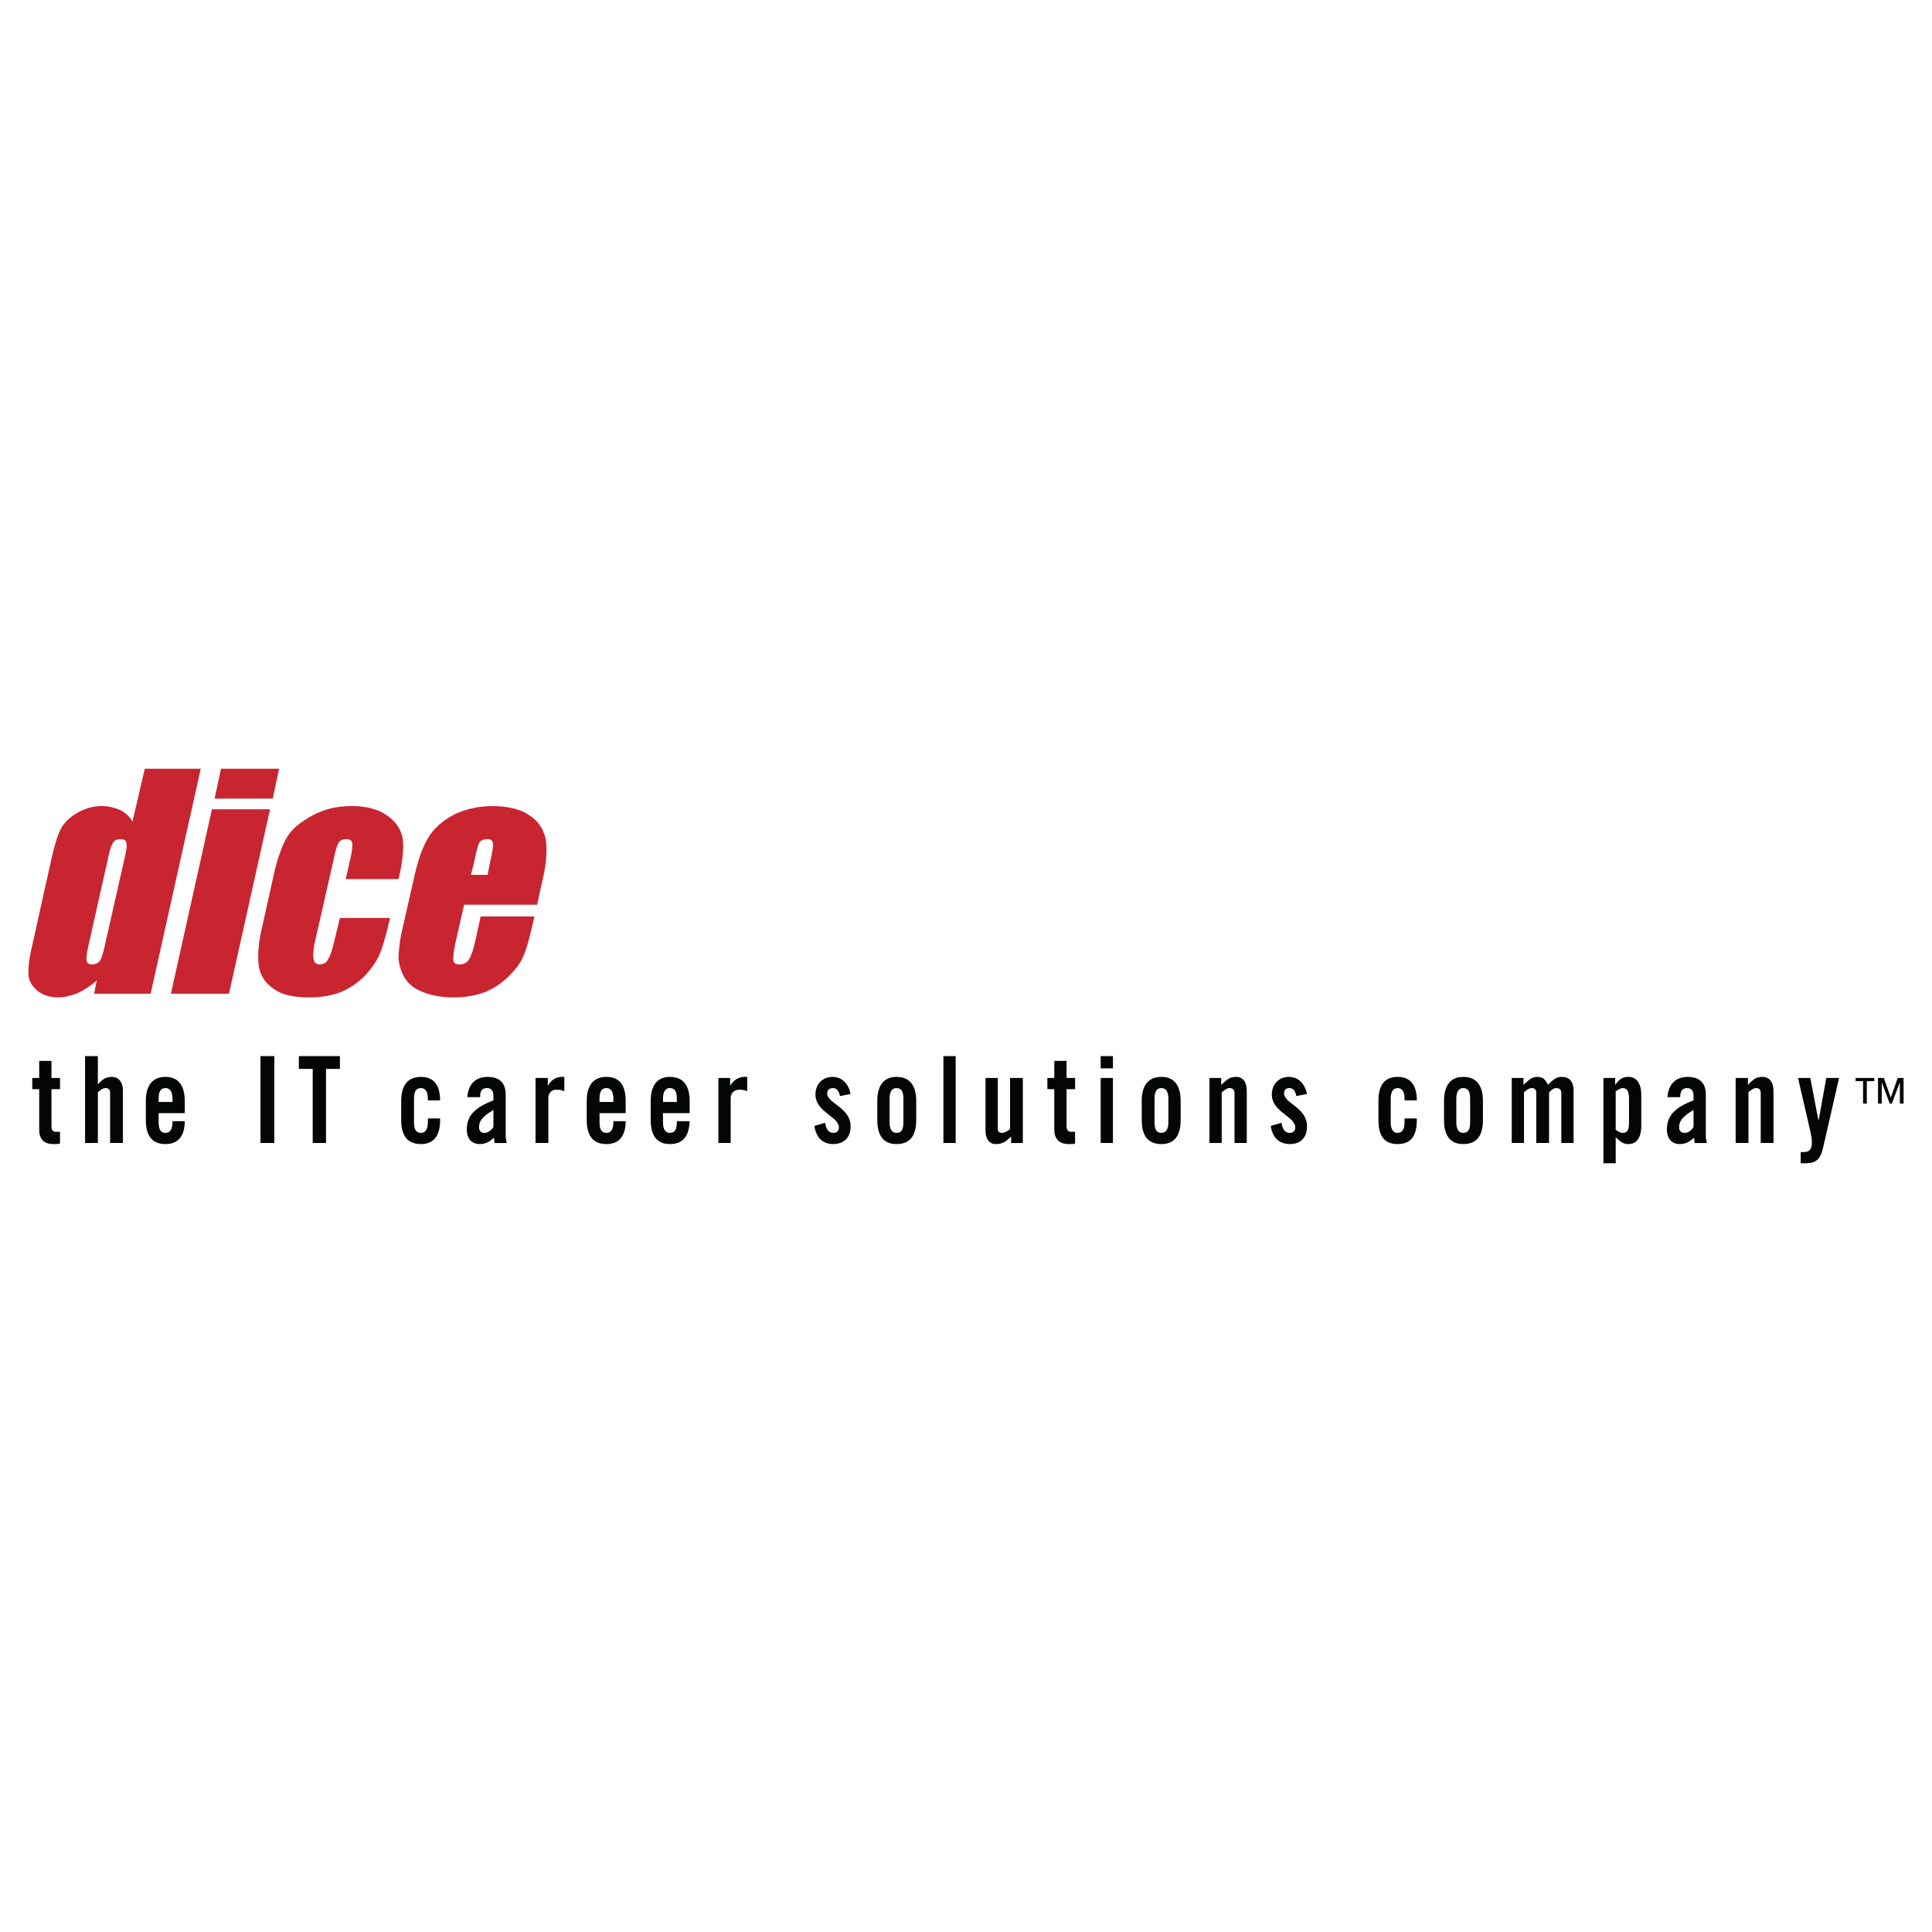 <?xml version="1.0" encoding="utf-8"?>
<!-- Generator: Adobe Illustrator 13.0.0, SVG Export Plug-In . SVG Version: 6.00 Build 14948)  -->
<!DOCTYPE svg PUBLIC "-//W3C//DTD SVG 1.0//EN" "http://www.w3.org/TR/2001/REC-SVG-20010904/DTD/svg10.dtd">
<svg version="1.0" id="Layer_1" xmlns="http://www.w3.org/2000/svg" xmlns:xlink="http://www.w3.org/1999/xlink" x="0px" y="0px"
	 width="192.756px" height="192.756px" viewBox="0 0 192.756 192.756" enable-background="new 0 0 192.756 192.756"
	 xml:space="preserve">
<g>
	<polygon fill-rule="evenodd" clip-rule="evenodd" fill="#FFFFFF" points="0,0 192.756,0 192.756,192.756 0,192.756 0,0 	"/>
	<path fill-rule="evenodd" clip-rule="evenodd" fill="#040606" d="M3.912,108.666v4.041c0,0.959,0.479,1.438,1.436,1.438
		c0.319,0,0.425,0,0.638-0.055v-1.17H5.561c-0.319,0-0.425-0.213-0.425-0.531v-3.723h0.851v-1.117H5.135v-1.703H3.912v1.703H3.22
		v1.117H3.912L3.912,108.666z"/>
	<path fill-rule="evenodd" clip-rule="evenodd" fill="#040606" d="M9.763,114.037v-5.053c0.266-0.266,0.532-0.426,0.798-0.426
		c0.266,0,0.425,0.16,0.425,0.479v5h1.277v-5.213c0-0.85-0.426-1.383-1.064-1.383c-0.745,0-1.011,0.32-1.436,0.744v-2.818H8.486
		v8.67H9.763L9.763,114.037z"/>
	<path fill-rule="evenodd" clip-rule="evenodd" fill="#040606" d="M15.827,109.941v-0.318c0-0.744,0.212-1.064,0.691-1.064
		c0.426,0,0.691,0.32,0.691,1.064v0.318H15.827L15.827,109.941z M18.433,109.836c0-1.383-0.532-2.395-1.915-2.395
		c-1.436,0-1.968,1.012-1.968,2.395v1.914c0,1.436,0.532,2.395,1.968,2.395c1.383,0,1.915-0.959,1.915-2.287h-1.224v0.105
		c0,0.744-0.266,1.064-0.691,1.064c-0.479,0-0.691-0.32-0.691-1.064v-0.904h2.606V109.836L18.433,109.836z"/>
	<polygon fill-rule="evenodd" clip-rule="evenodd" fill="#040606" points="27.369,114.037 27.369,105.367 25.986,105.367 
		25.986,114.037 27.369,114.037 	"/>
	<polygon fill-rule="evenodd" clip-rule="evenodd" fill="#040606" points="31.199,114.037 32.528,114.037 32.528,106.645 
		33.912,106.645 33.912,105.367 29.816,105.367 29.816,106.645 31.199,106.645 31.199,114.037 	"/>
	<path fill-rule="evenodd" clip-rule="evenodd" fill="#040606" d="M43.911,109.783c0-1.385-0.532-2.342-1.915-2.342
		c-1.437,0-1.968,1.012-1.968,2.395v1.914c0,1.436,0.532,2.395,1.968,2.395c1.383,0,1.915-0.959,1.915-2.395v-0.16h-1.223v0.373
		c0,0.744-0.266,1.064-0.691,1.064c-0.479,0-0.691-0.32-0.691-1.064v-2.34c0-0.744,0.212-1.064,0.691-1.064
		c0.425,0,0.691,0.32,0.691,1.064v0.16H43.911L43.911,109.783z"/>
	<path fill-rule="evenodd" clip-rule="evenodd" fill="#040606" d="M47.901,109.463c0-0.531,0.106-0.904,0.691-0.904
		c0.425,0,0.638,0.266,0.638,0.799v0.426c-1.809,0.691-2.66,1.488-2.66,2.924c0,0.799,0.426,1.438,1.277,1.438
		c0.585,0,0.958-0.213,1.436-0.639c0,0.16,0.053,0.318,0.053,0.531h1.223c-0.053-0.213-0.106-0.479-0.106-0.691v-4.148
		c0-1.17-0.639-1.756-1.809-1.756c-1.17,0-1.915,0.691-2.021,2.021H47.901L47.901,109.463z M49.23,112.441
		c-0.213,0.32-0.532,0.586-0.851,0.586c-0.373,0-0.585-0.16-0.585-0.586c0-0.531,0.267-1.01,1.437-1.701V112.441L49.23,112.441z"/>
	<path fill-rule="evenodd" clip-rule="evenodd" fill="#040606" d="M54.709,114.037v-4.467c0-0.586,0.372-0.852,0.797-0.852
		c0.373,0,0.585,0.053,0.798,0.16v-1.438h-0.213c-0.638,0-1.117,0.32-1.436,0.904l0,0v-0.797h-1.224v6.488H54.709L54.709,114.037z"
		/>
	<path fill-rule="evenodd" clip-rule="evenodd" fill="#040606" d="M59.815,109.941v-0.318c0-0.744,0.213-1.064,0.691-1.064
		c0.426,0,0.691,0.32,0.691,1.064v0.318H59.815L59.815,109.941z M62.422,109.836c0-1.383-0.479-2.395-1.915-2.395
		c-1.436,0-1.968,1.012-1.968,2.395v1.914c0,1.436,0.532,2.395,1.968,2.395c1.383,0,1.915-0.959,1.915-2.287h-1.224v0.105
		c0,0.744-0.266,1.064-0.691,1.064c-0.479,0-0.691-0.32-0.691-1.064v-0.904h2.606V109.836L62.422,109.836z"/>
	<path fill-rule="evenodd" clip-rule="evenodd" fill="#040606" d="M66.146,109.941v-0.318c0-0.744,0.266-1.064,0.691-1.064
		c0.479,0,0.691,0.32,0.691,1.064v0.318H66.146L66.146,109.941z M68.805,109.836c0-1.383-0.532-2.395-1.968-2.395
		c-1.383,0-1.915,1.012-1.915,2.395v1.914c0,1.436,0.532,2.395,1.915,2.395c1.436,0,1.915-0.959,1.968-2.287h-1.276v0.105
		c0,0.744-0.213,1.064-0.691,1.064c-0.426,0-0.691-0.32-0.691-1.064v-0.904h2.659V109.836L68.805,109.836z"/>
	<path fill-rule="evenodd" clip-rule="evenodd" fill="#040606" d="M72.9,114.037v-4.467c0-0.586,0.426-0.852,0.851-0.852
		c0.373,0,0.585,0.053,0.798,0.16v-1.438h-0.266c-0.585,0-1.117,0.32-1.437,0.904l0,0v-0.797h-1.17v6.488H72.9L72.9,114.037z"/>
	<path fill-rule="evenodd" clip-rule="evenodd" fill="#040606" d="M84.869,109.145c-0.213-1.012-0.851-1.703-1.809-1.703
		s-1.702,0.691-1.702,1.756c0,1.756,2.34,2.182,2.34,3.297c0,0.32-0.212,0.533-0.532,0.533c-0.585,0-0.745-0.479-0.851-1.012
		l-1.064,0.32c0.16,1.117,0.798,1.809,1.862,1.809c1.011,0,1.755-0.586,1.755-1.756c0-1.914-2.34-2.287-2.34-3.299
		c0-0.371,0.266-0.531,0.585-0.531c0.373,0,0.585,0.266,0.691,0.799L84.869,109.145L84.869,109.145z"/>
	<path fill-rule="evenodd" clip-rule="evenodd" fill="#040606" d="M90.134,111.963c0,0.744-0.212,1.064-0.691,1.064
		c-0.425,0-0.691-0.32-0.691-1.064v-2.34c0-0.744,0.266-1.064,0.691-1.064c0.479,0,0.691,0.32,0.691,1.064V111.963L90.134,111.963z
		 M87.528,111.75c0,1.436,0.532,2.395,1.915,2.395c1.436,0,1.968-0.959,1.968-2.395v-1.914c0-1.383-0.532-2.395-1.968-2.395
		c-1.383,0-1.915,1.012-1.915,2.395V111.75L87.528,111.75z"/>
	<polygon fill-rule="evenodd" clip-rule="evenodd" fill="#040606" points="95.347,114.037 95.347,105.367 94.124,105.367 
		94.124,114.037 95.347,114.037 	"/>
	<path fill-rule="evenodd" clip-rule="evenodd" fill="#040606" d="M100.772,107.549v5.105c-0.266,0.213-0.531,0.373-0.798,0.373
		c-0.266,0-0.425-0.107-0.425-0.426v-5.053h-1.224v5.266c0,0.797,0.372,1.33,1.011,1.33c0.744,0,1.011-0.268,1.542-0.746v0.639h1.17
		v-6.488H100.772L100.772,107.549z"/>
	<path fill-rule="evenodd" clip-rule="evenodd" fill="#040606" d="M105.188,108.666v4.041c0,0.959,0.532,1.438,1.437,1.438
		c0.319,0,0.479,0,0.638-0.055v-1.17h-0.425c-0.267,0-0.426-0.213-0.426-0.531v-3.723h0.851v-1.117h-0.851v-1.703h-1.224v1.703
		h-0.691v1.117H105.188L105.188,108.666z"/>
	<path fill-rule="evenodd" clip-rule="evenodd" fill="#040606" d="M111.039,114.037v-6.488h-1.224v6.488H111.039L111.039,114.037z
		 M111.039,106.59v-1.223h-1.224v1.223H111.039L111.039,106.59z"/>
	<path fill-rule="evenodd" clip-rule="evenodd" fill="#040606" d="M116.57,111.963c0,0.744-0.266,1.064-0.691,1.064
		c-0.479,0-0.691-0.32-0.691-1.064v-2.34c0-0.744,0.213-1.064,0.691-1.064c0.426,0,0.691,0.32,0.691,1.064V111.963L116.57,111.963z
		 M113.911,111.75c0,1.436,0.532,2.395,1.968,2.395c1.383,0,1.915-0.959,1.915-2.395v-1.914c0-1.383-0.532-2.395-1.915-2.395
		c-1.436,0-1.968,1.012-1.968,2.395V111.75L113.911,111.75z"/>
	<path fill-rule="evenodd" clip-rule="evenodd" fill="#040606" d="M121.89,114.037v-5.053c0.319-0.266,0.532-0.426,0.798-0.426
		c0.267,0,0.479,0.16,0.479,0.479v5h1.224v-5.213c0-0.85-0.372-1.383-1.063-1.383s-0.958,0.32-1.489,0.799v-0.691h-1.171v6.488
		H121.89L121.89,114.037z"/>
	<path fill-rule="evenodd" clip-rule="evenodd" fill="#040606" d="M130.4,109.145c-0.213-1.012-0.852-1.703-1.809-1.703
		c-0.958,0-1.702,0.691-1.702,1.756c0,1.756,2.341,2.182,2.341,3.297c0,0.32-0.213,0.533-0.532,0.533
		c-0.585,0-0.745-0.479-0.852-1.012l-1.063,0.32c0.16,1.117,0.798,1.809,1.915,1.809c1.011,0,1.702-0.586,1.702-1.756
		c0-1.914-2.287-2.287-2.287-3.299c0-0.371,0.213-0.531,0.532-0.531c0.372,0,0.585,0.266,0.691,0.799L130.4,109.145L130.4,109.145z"
		/>
	<path fill-rule="evenodd" clip-rule="evenodd" fill="#040606" d="M141.357,109.783c0-1.385-0.531-2.342-1.915-2.342
		c-1.436,0-1.914,1.012-1.914,2.395v1.914c0,1.436,0.479,2.395,1.914,2.395c1.437,0,1.915-0.959,1.915-2.395v-0.16h-1.224v0.373
		c0,0.744-0.266,1.064-0.691,1.064c-0.425,0-0.691-0.32-0.691-1.064v-2.34c0-0.744,0.267-1.064,0.691-1.064
		c0.426,0,0.691,0.32,0.691,1.064v0.16H141.357L141.357,109.783z"/>
	<path fill-rule="evenodd" clip-rule="evenodd" fill="#040606" d="M146.677,111.963c0,0.744-0.213,1.064-0.691,1.064
		c-0.426,0-0.691-0.32-0.691-1.064v-2.34c0-0.744,0.266-1.064,0.691-1.064c0.479,0,0.691,0.32,0.691,1.064V111.963L146.677,111.963z
		 M144.07,111.75c0,1.436,0.532,2.395,1.915,2.395c1.437,0,1.968-0.959,1.968-2.395v-1.914c0-1.383-0.531-2.395-1.968-2.395
		c-1.383,0-1.915,1.012-1.915,2.395V111.75L144.07,111.75z"/>
	<path fill-rule="evenodd" clip-rule="evenodd" fill="#040606" d="M154.549,114.037v-5.053c0.267-0.266,0.479-0.426,0.745-0.426
		s0.479,0.16,0.479,0.479v5h1.224v-5.213c0-0.85-0.372-1.383-1.171-1.383c-0.425,0-0.797,0.16-1.382,0.799
		c-0.267-0.533-0.479-0.799-1.064-0.799s-0.852,0.32-1.383,0.799v-0.691h-1.17v6.488h1.223v-5.053
		c0.267-0.266,0.532-0.426,0.798-0.426c0.267,0,0.426,0.16,0.426,0.479v5H154.549L154.549,114.037z"/>
	<path fill-rule="evenodd" clip-rule="evenodd" fill="#040606" d="M159.975,107.549v8.51h1.224v-2.605
		c0.479,0.479,0.744,0.691,1.276,0.691c0.798,0,1.276-0.639,1.276-1.809v-3.086c0-1.17-0.479-1.809-1.276-1.809
		c-0.585,0-0.904,0.213-1.33,0.799l0,0v-0.691H159.975L159.975,107.549z M161.198,108.879c0.266-0.16,0.479-0.32,0.691-0.32
		c0.372,0,0.639,0.213,0.639,1.064v2.393c0,0.852-0.267,1.012-0.639,1.012c-0.213,0-0.426-0.107-0.691-0.32V108.879L161.198,108.879
		z"/>
	<path fill-rule="evenodd" clip-rule="evenodd" fill="#040606" d="M167.634,109.463c0-0.531,0.16-0.904,0.691-0.904
		c0.426,0,0.639,0.266,0.639,0.799v0.426c-1.809,0.691-2.659,1.488-2.659,2.924c0,0.799,0.425,1.438,1.276,1.438
		c0.585,0,0.957-0.213,1.437-0.639c0,0.16,0.053,0.318,0.053,0.531h1.224c-0.054-0.213-0.106-0.479-0.106-0.691v-4.148
		c0-1.17-0.639-1.756-1.809-1.756s-1.915,0.691-2.021,2.021H167.634L167.634,109.463z M168.964,112.441
		c-0.213,0.32-0.479,0.586-0.851,0.586c-0.373,0-0.585-0.16-0.585-0.586c0-0.531,0.266-1.01,1.436-1.701V112.441L168.964,112.441z"
		/>
	<path fill-rule="evenodd" clip-rule="evenodd" fill="#040606" d="M174.442,114.037v-5.053c0.267-0.266,0.532-0.426,0.798-0.426
		c0.267,0,0.426,0.16,0.426,0.479v5h1.276v-5.213c0-0.85-0.425-1.383-1.063-1.383c-0.745,0-1.011,0.32-1.489,0.799v-0.691h-1.224
		v6.488H174.442L174.442,114.037z"/>
	<path fill-rule="evenodd" clip-rule="evenodd" fill="#040606" d="M181.464,111.697h-0.053l-0.798-4.148h-1.224l1.276,5.531
		c0.053,0.266,0.106,0.586,0.106,0.852c0,0.639-0.159,1.01-0.798,1.01h-0.319v1.117h0.532c0.957,0,1.436-0.373,1.702-1.543
		l1.596-6.967h-1.276L181.464,111.697L181.464,111.697z"/>
	<path fill-rule="evenodd" clip-rule="evenodd" fill="#040606" d="M186.996,107.549h-1.862v0.318h0.745v2.234h0.372v-2.234h0.745
		V107.549L186.996,107.549z M187.74,107.975L187.74,107.975l0.798,2.127h0.213l0.798-2.127l0,0v2.127h0.372v-2.553h-0.585
		l-0.691,1.967l-0.691-1.967h-0.585v2.553h0.372V107.975L187.74,107.975z"/>
	<path fill-rule="evenodd" clip-rule="evenodd" fill="#C92531" d="M10.561,93.878c-0.213,1.064-0.426,1.702-0.585,1.968
		c-0.212,0.266-0.479,0.373-0.797,0.373c-0.319,0-0.479-0.107-0.532-0.373c-0.053-0.213,0-0.691,0.16-1.436l2.021-8.99
		c0.16-0.745,0.319-1.17,0.479-1.383s0.372-0.319,0.691-0.319c0.373,0,0.532,0.106,0.585,0.319c0.106,0.266,0.053,0.691-0.106,1.383
		L10.561,93.878L10.561,93.878z M14.443,76.697l-1.223,5.266c-0.319-0.532-0.745-0.904-1.277-1.17
		c-0.532-0.213-1.117-0.373-1.809-0.373c-0.904,0-1.702,0.266-2.447,0.692c-0.745,0.425-1.276,0.957-1.596,1.542
		c-0.319,0.585-0.638,1.596-0.957,3.032L3.22,94.303c-0.319,1.33-0.425,2.341-0.372,2.925c0,0.586,0.319,1.117,0.851,1.596
		c0.532,0.426,1.224,0.691,2.074,0.691c0.639,0,1.277-0.158,1.968-0.424c0.638-0.32,1.277-0.693,1.915-1.277l-0.266,1.33h5.638
		l5-22.447H14.443L14.443,76.697z"/>
	<path fill-rule="evenodd" clip-rule="evenodd" fill="#C92531" d="M27.848,76.697l-0.638,2.979h-5.798l0.638-2.979H27.848
		L27.848,76.697z M26.943,80.74l-4.096,18.405H17.05l4.096-18.405H26.943L26.943,80.74z"/>
	<path fill-rule="evenodd" clip-rule="evenodd" fill="#C92531" d="M39.763,87.708h-5.266l0.479-2.128
		c0.159-0.691,0.212-1.223,0.159-1.489s-0.266-0.373-0.585-0.373c-0.319,0-0.585,0.106-0.745,0.319
		c-0.159,0.266-0.319,0.745-0.479,1.542l-1.968,8.67c-0.106,0.638-0.16,1.17-0.053,1.489c0.053,0.319,0.266,0.479,0.585,0.479
		c0.373,0,0.691-0.16,0.851-0.532c0.213-0.319,0.426-0.958,0.638-1.915l0.532-2.181h5c-0.319,1.436-0.638,2.553-0.904,3.298
		c-0.266,0.745-0.745,1.489-1.436,2.287c-0.691,0.744-1.489,1.33-2.447,1.756c-0.904,0.371-2.021,0.584-3.245,0.584
		c-1.596,0-2.766-0.266-3.564-0.85c-0.797-0.533-1.33-1.277-1.489-2.235c-0.16-1.011-0.053-2.394,0.373-4.149l1.17-5.266
		c0.373-1.543,0.798-2.713,1.277-3.511c0.479-0.798,1.33-1.489,2.5-2.128c1.17-0.638,2.447-0.958,3.936-0.958
		s2.66,0.319,3.564,0.958c0.851,0.585,1.383,1.383,1.542,2.34C40.294,84.623,40.188,85.953,39.763,87.708L39.763,87.708z"/>
	<path fill-rule="evenodd" clip-rule="evenodd" fill="#C92531" d="M46.997,87.282l0.319-1.33c0.213-1.011,0.373-1.649,0.532-1.915
		c0.159-0.213,0.425-0.319,0.798-0.319c0.319,0,0.479,0.106,0.532,0.426c0.053,0.266-0.053,0.851-0.266,1.809l-0.266,1.33H46.997
		L46.997,87.282z M54.124,87.814c0.426-1.755,0.479-3.138,0.319-4.096c-0.213-1.011-0.745-1.809-1.649-2.394
		c-0.851-0.585-2.127-0.904-3.67-0.904c-1.276,0-2.5,0.266-3.617,0.745c-1.064,0.532-1.968,1.224-2.606,2.128
		c-0.639,0.958-1.117,2.234-1.489,3.83l-1.224,5.373c-0.319,1.33-0.425,2.394-0.425,3.138c0.053,0.691,0.266,1.33,0.638,1.968
		c0.372,0.586,0.957,1.064,1.809,1.383c0.797,0.318,1.809,0.531,3.032,0.531s2.287-0.213,3.138-0.531
		c0.904-0.373,1.702-0.904,2.394-1.596c0.691-0.692,1.17-1.33,1.436-1.968c0.266-0.585,0.532-1.489,0.798-2.66l0.319-1.33h-5.373
		l-0.532,2.447c-0.213,0.904-0.425,1.542-0.638,1.862s-0.532,0.479-0.958,0.479c-0.319,0-0.532-0.107-0.585-0.373
		c-0.053-0.213,0-0.745,0.159-1.596l0.904-3.989h7.288L54.124,87.814L54.124,87.814z"/>
</g>
</svg>
